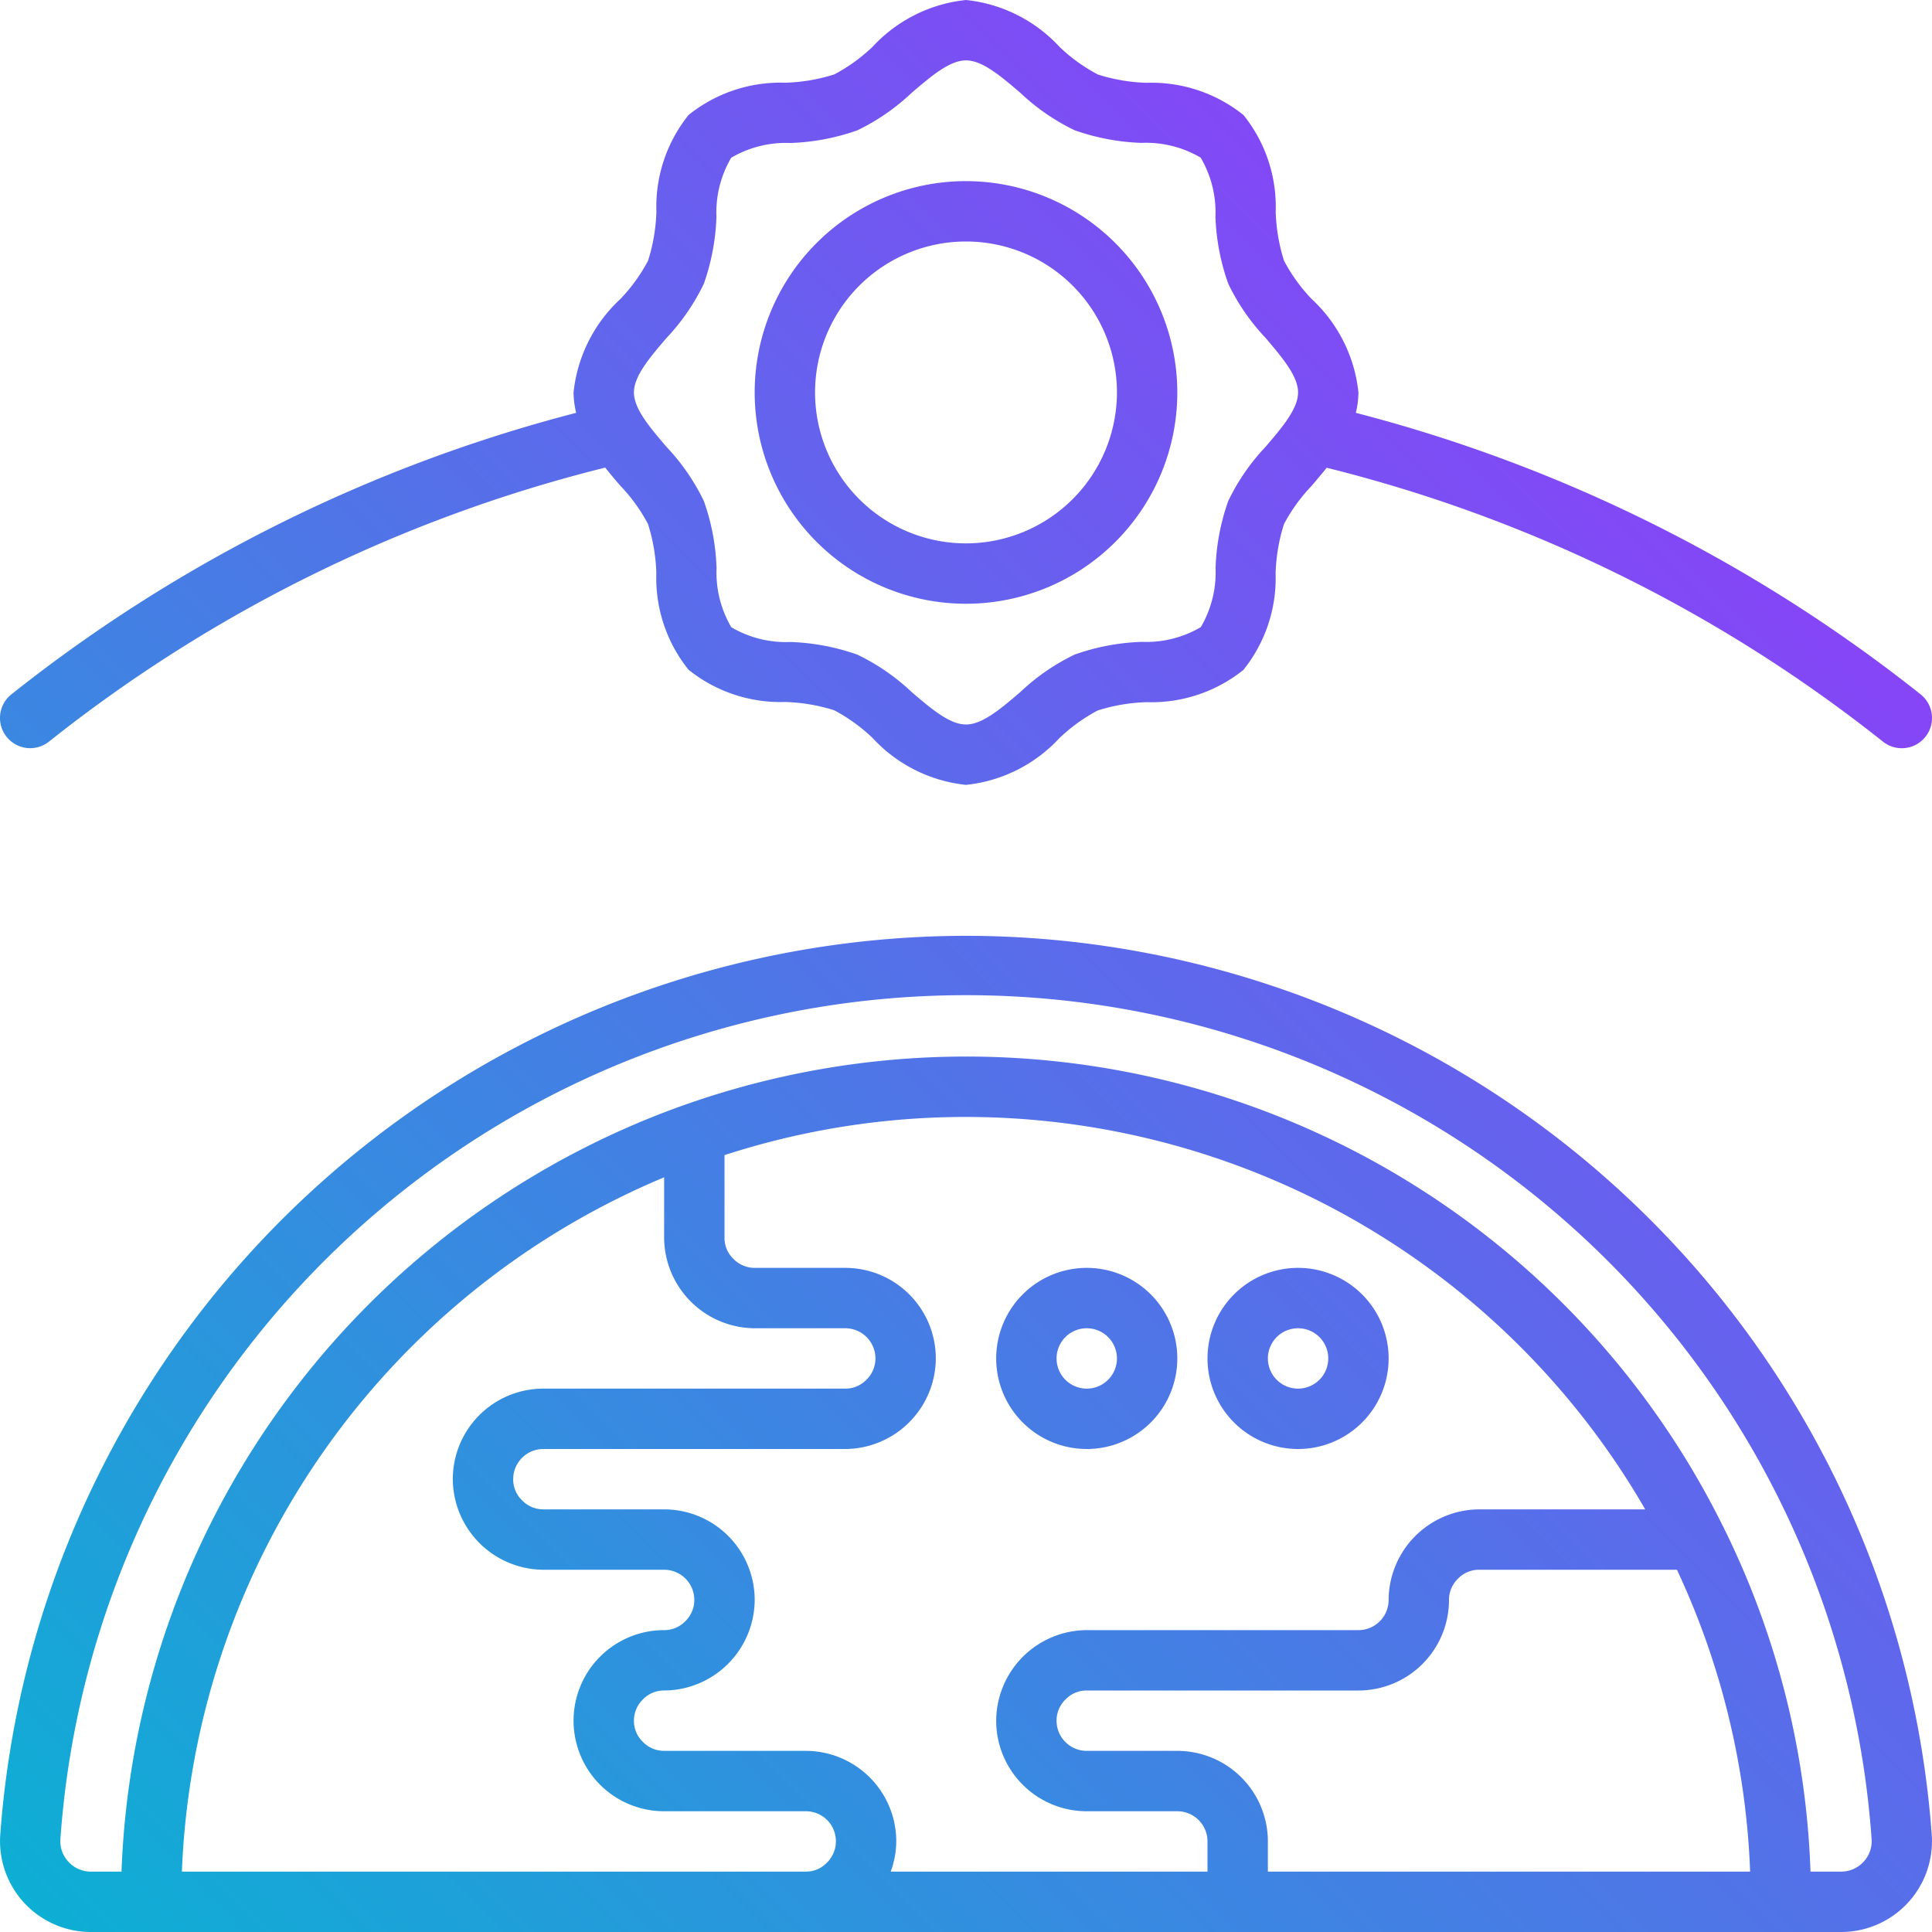 <svg xmlns="http://www.w3.org/2000/svg" xmlns:xlink="http://www.w3.org/1999/xlink" height="512" viewBox="0 0 64 64" width="512"><linearGradient id="a" gradientUnits="userSpaceOnUse" x1="12.826" x2="74.011" y1="75.159" y2="13.974"><stop offset="0" stop-color="#0dafd4"></stop><stop offset="1" stop-color="#9d31fe"></stop></linearGradient><linearGradient id="b" x1="-3.277" x2="57.908" xlink:href="#a" y1="59.057" y2="-2.128"></linearGradient><linearGradient id="c" x1="-8.667" x2="52.518" xlink:href="#a" y1="53.667" y2="-7.518"></linearGradient><linearGradient id="d" x1="9.333" x2="70.518" xlink:href="#a" y1="71.667" y2="10.482"></linearGradient><linearGradient id="e" x1="12.833" x2="74.018" xlink:href="#a" y1="75.167" y2="13.982"></linearGradient><g><path d="m32 31a32.116 32.116 0 0 0 -31.993 29.8 3.009 3.009 0 0 0 3.005 3.2h57.976a3.009 3.009 0 0 0 3.005-3.2 32.116 32.116 0 0 0 -31.993-29.8zm-9 31h-16.975a26.042 26.042 0 0 1 15.975-23v2a3.017 3.017 0 0 0 3 3h3a1 1 0 0 1 1 1 .978.978 0 0 1 -.306.713.965.965 0 0 1 -.694.287h-10a3 3 0 0 0 -3 3 3.017 3.017 0 0 0 3 3h4a1 1 0 0 1 1 1 .978.978 0 0 1 -.306.713.965.965 0 0 1 -.694.287 3 3 0 0 0 0 6h4.69a.994.994 0 0 1 .693 1.713.957.957 0 0 1 -.693.287zm9-25a26.008 26.008 0 0 1 22.5 13h-5.5a3.015 3.015 0 0 0 -3 3 1 1 0 0 1 -1 1h-9a3.015 3.015 0 0 0 -3 3 3 3 0 0 0 3 3h3a1 1 0 0 1 1 1v1h-10.494a2.967 2.967 0 0 0 .184-1 3 3 0 0 0 -3-3h-4.69a.978.978 0 0 1 -.712-.306.957.957 0 0 1 -.288-.694.978.978 0 0 1 .306-.713.965.965 0 0 1 .694-.287 3.015 3.015 0 0 0 3-3 3 3 0 0 0 -3-3h-4a.978.978 0 0 1 -.712-.306.957.957 0 0 1 -.288-.694 1 1 0 0 1 1-1h10a3.015 3.015 0 0 0 3-3 3 3 0 0 0 -3-3h-3a.978.978 0 0 1 -.712-.306.957.957 0 0 1 -.288-.694v-2.735a25.882 25.882 0 0 1 8-1.265zm7 21h-3a1 1 0 0 1 -1-1 .978.978 0 0 1 .306-.713.965.965 0 0 1 .694-.287h9a3 3 0 0 0 3-3 .978.978 0 0 1 .306-.713.965.965 0 0 1 .694-.287h6.551a25.824 25.824 0 0 1 2.424 10h-15.975v-1a3 3 0 0 0 -3-3zm22.73 3.677a1.006 1.006 0 0 1 -.742.323h-1.013a27.8 27.8 0 0 0 -2.857-11.356.9.9 0 0 0 -.05-.1 27.974 27.974 0 0 0 -34.415-13.934c-.02.007-.04.012-.06.02a28.049 28.049 0 0 0 -18.568 25.37h-1.013a1.006 1.006 0 0 1 -.742-.323.99.99 0 0 1 -.27-.745 30.074 30.074 0 0 1 60 0 .99.99 0 0 1 -.27.745z" fill="url(#a)"></path><path d="m44.914 13.676a2.972 2.972 0 0 0 .086-.676 4.907 4.907 0 0 0 -1.548-3.093 5.637 5.637 0 0 1 -.917-1.27 5.967 5.967 0 0 1 -.276-1.626 4.848 4.848 0 0 0 -1.067-3.2 4.862 4.862 0 0 0 -3.2-1.068 5.88 5.88 0 0 1 -1.625-.275 5.64 5.64 0 0 1 -1.271-.917 4.9 4.9 0 0 0 -3.096-1.551 4.9 4.9 0 0 0 -3.093 1.548 5.64 5.64 0 0 1 -1.271.917 5.88 5.88 0 0 1 -1.625.275 4.862 4.862 0 0 0 -3.2 1.068 4.853 4.853 0 0 0 -1.067 3.2 5.93 5.93 0 0 1 -.276 1.627 5.637 5.637 0 0 1 -.917 1.27 4.907 4.907 0 0 0 -1.551 3.095 2.972 2.972 0 0 0 .086.676 50.33 50.33 0 0 0 -18.707 9.324 1 1 0 0 0 1.242 1.568 48.34 48.34 0 0 1 18.428-9.078c.164.208.334.409.5.6a5.637 5.637 0 0 1 .917 1.27 5.929 5.929 0 0 1 .276 1.626 4.848 4.848 0 0 0 1.067 3.2 4.862 4.862 0 0 0 3.2 1.068 5.918 5.918 0 0 1 1.625.275 5.672 5.672 0 0 1 1.271.917 4.9 4.9 0 0 0 3.095 1.554 4.9 4.9 0 0 0 3.093-1.548 5.672 5.672 0 0 1 1.271-.917 5.918 5.918 0 0 1 1.625-.275 4.862 4.862 0 0 0 3.2-1.068 4.853 4.853 0 0 0 1.067-3.2 5.968 5.968 0 0 1 .276-1.627 5.637 5.637 0 0 1 .917-1.27c.165-.194.335-.395.5-.6a48.34 48.34 0 0 1 18.428 9.074 1 1 0 0 0 1.244-1.569 50.33 50.33 0 0 0 -18.707-9.324zm-2.984 1.118a7.061 7.061 0 0 0 -1.242 1.8 7.355 7.355 0 0 0 -.421 2.222 3.575 3.575 0 0 1 -.489 1.958 3.57 3.57 0 0 1 -1.959.489 7.354 7.354 0 0 0 -2.221.421 7.064 7.064 0 0 0 -1.8 1.243c-.648.553-1.256 1.073-1.798 1.073s-1.15-.52-1.794-1.069a7.064 7.064 0 0 0 -1.8-1.243 7.354 7.354 0 0 0 -2.221-.421 3.57 3.57 0 0 1 -1.959-.489 3.57 3.57 0 0 1 -.489-1.959 7.384 7.384 0 0 0 -.42-2.221 7.09 7.09 0 0 0 -1.243-1.8c-.554-.649-1.074-1.257-1.074-1.798s.52-1.149 1.07-1.794a7.09 7.09 0 0 0 1.243-1.8 7.384 7.384 0 0 0 .42-2.222 3.575 3.575 0 0 1 .489-1.958 3.57 3.57 0 0 1 1.959-.489 7.384 7.384 0 0 0 2.221-.42 7.094 7.094 0 0 0 1.8-1.244c.648-.553 1.256-1.073 1.798-1.073s1.15.52 1.794 1.069a7.094 7.094 0 0 0 1.8 1.244 7.384 7.384 0 0 0 2.221.42 3.57 3.57 0 0 1 1.959.489 3.57 3.57 0 0 1 .489 1.959 7.354 7.354 0 0 0 .425 2.219 7.061 7.061 0 0 0 1.242 1.8c.55.651 1.07 1.259 1.07 1.8s-.52 1.149-1.07 1.794z" fill="url(#b)"></path><path d="m32 6a7 7 0 1 0 7 7 7.008 7.008 0 0 0 -7-7zm0 12a5 5 0 1 1 5-5 5.006 5.006 0 0 1 -5 5z" fill="url(#c)"></path><path d="m36 48a3 3 0 1 0 -3-3 3 3 0 0 0 3 3zm0-4a1 1 0 1 1 -1 1 1 1 0 0 1 1-1z" fill="url(#d)"></path><path d="m43 48a3 3 0 1 0 -3-3 3 3 0 0 0 3 3zm0-4a1 1 0 1 1 -1 1 1 1 0 0 1 1-1z" fill="url(#e)"></path></g></svg>